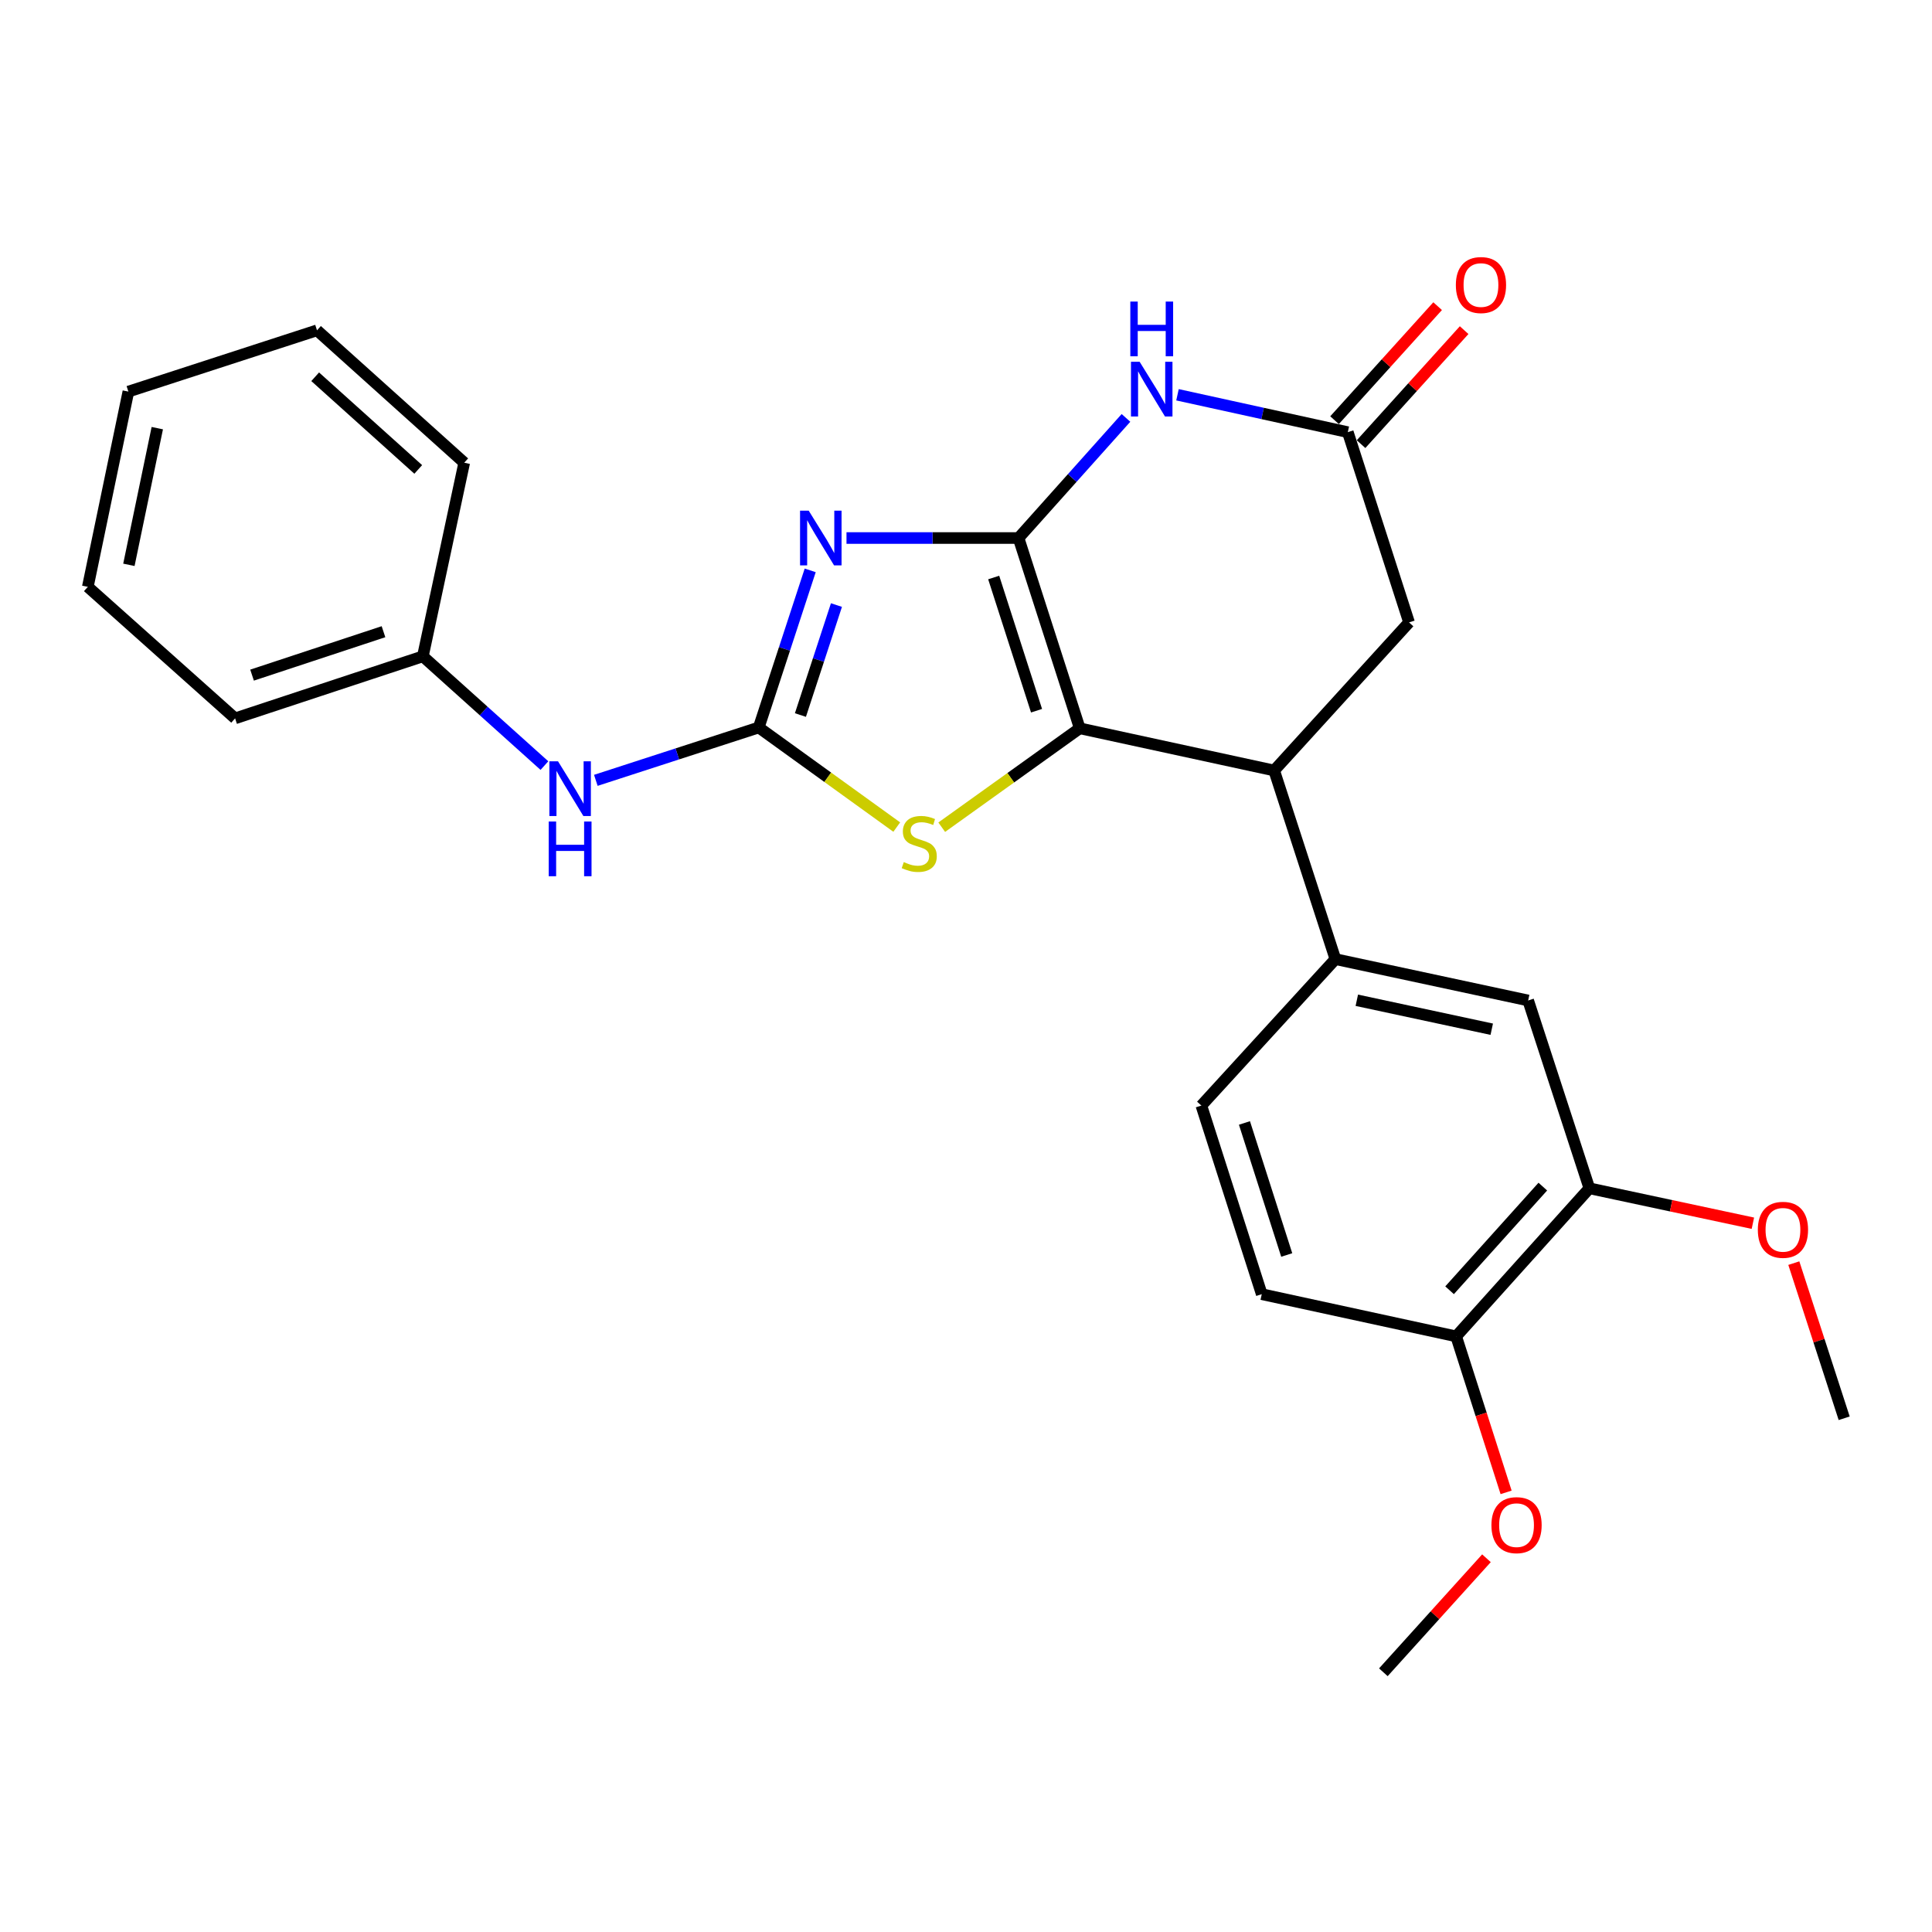 <?xml version='1.0' encoding='iso-8859-1'?>
<svg version='1.1' baseProfile='full'
              xmlns='http://www.w3.org/2000/svg'
                      xmlns:rdkit='http://www.rdkit.org/xml'
                      xmlns:xlink='http://www.w3.org/1999/xlink'
                  xml:space='preserve'
width='1000px' height='1000px' viewBox='0 0 1000 1000'>
<!-- END OF HEADER -->
<rect style='opacity:1.0;fill:#FFFFFF;stroke:none' width='1000' height='1000' x='0' y='0'> </rect>
<path class='bond-0' d='M 527.192,278.481 L 482.669,278.481' style='fill:none;fill-rule:evenodd;stroke:#000000;stroke-width:6px;stroke-linecap:butt;stroke-linejoin:miter;stroke-opacity:1' />
<path class='bond-0' d='M 482.669,278.481 L 438.146,278.481' style='fill:none;fill-rule:evenodd;stroke:#0000FF;stroke-width:6px;stroke-linecap:butt;stroke-linejoin:miter;stroke-opacity:1' />
<path class='bond-1' d='M 527.192,278.481 L 558.875,376.972' style='fill:none;fill-rule:evenodd;stroke:#000000;stroke-width:6px;stroke-linecap:butt;stroke-linejoin:miter;stroke-opacity:1' />
<path class='bond-1' d='M 514.335,298.919 L 536.513,367.863' style='fill:none;fill-rule:evenodd;stroke:#000000;stroke-width:6px;stroke-linecap:butt;stroke-linejoin:miter;stroke-opacity:1' />
<path class='bond-3' d='M 527.192,278.481 L 554.997,247.393' style='fill:none;fill-rule:evenodd;stroke:#000000;stroke-width:6px;stroke-linecap:butt;stroke-linejoin:miter;stroke-opacity:1' />
<path class='bond-3' d='M 554.997,247.393 L 582.802,216.305' style='fill:none;fill-rule:evenodd;stroke:#0000FF;stroke-width:6px;stroke-linecap:butt;stroke-linejoin:miter;stroke-opacity:1' />
<path class='bond-2' d='M 419.363,295.221 L 406.043,335.881' style='fill:none;fill-rule:evenodd;stroke:#0000FF;stroke-width:6px;stroke-linecap:butt;stroke-linejoin:miter;stroke-opacity:1' />
<path class='bond-2' d='M 406.043,335.881 L 392.722,376.541' style='fill:none;fill-rule:evenodd;stroke:#000000;stroke-width:6px;stroke-linecap:butt;stroke-linejoin:miter;stroke-opacity:1' />
<path class='bond-2' d='M 432.946,313.178 L 423.621,341.64' style='fill:none;fill-rule:evenodd;stroke:#0000FF;stroke-width:6px;stroke-linecap:butt;stroke-linejoin:miter;stroke-opacity:1' />
<path class='bond-2' d='M 423.621,341.64 L 414.297,370.101' style='fill:none;fill-rule:evenodd;stroke:#000000;stroke-width:6px;stroke-linecap:butt;stroke-linejoin:miter;stroke-opacity:1' />
<path class='bond-4' d='M 558.875,376.972 L 523.154,402.565' style='fill:none;fill-rule:evenodd;stroke:#000000;stroke-width:6px;stroke-linecap:butt;stroke-linejoin:miter;stroke-opacity:1' />
<path class='bond-4' d='M 523.154,402.565 L 487.434,428.158' style='fill:none;fill-rule:evenodd;stroke:#CCCC00;stroke-width:6px;stroke-linecap:butt;stroke-linejoin:miter;stroke-opacity:1' />
<path class='bond-5' d='M 558.875,376.972 L 659.504,398.81' style='fill:none;fill-rule:evenodd;stroke:#000000;stroke-width:6px;stroke-linecap:butt;stroke-linejoin:miter;stroke-opacity:1' />
<path class='bond-8' d='M 392.722,376.541 L 350.561,390.223' style='fill:none;fill-rule:evenodd;stroke:#000000;stroke-width:6px;stroke-linecap:butt;stroke-linejoin:miter;stroke-opacity:1' />
<path class='bond-8' d='M 350.561,390.223 L 308.4,403.905' style='fill:none;fill-rule:evenodd;stroke:#0000FF;stroke-width:6px;stroke-linecap:butt;stroke-linejoin:miter;stroke-opacity:1' />
<path class='bond-26' d='M 392.722,376.541 L 428.44,402.317' style='fill:none;fill-rule:evenodd;stroke:#000000;stroke-width:6px;stroke-linecap:butt;stroke-linejoin:miter;stroke-opacity:1' />
<path class='bond-26' d='M 428.44,402.317 L 464.157,428.093' style='fill:none;fill-rule:evenodd;stroke:#CCCC00;stroke-width:6px;stroke-linecap:butt;stroke-linejoin:miter;stroke-opacity:1' />
<path class='bond-6' d='M 609.465,204.334 L 653.542,214.01' style='fill:none;fill-rule:evenodd;stroke:#0000FF;stroke-width:6px;stroke-linecap:butt;stroke-linejoin:miter;stroke-opacity:1' />
<path class='bond-6' d='M 653.542,214.01 L 697.62,223.686' style='fill:none;fill-rule:evenodd;stroke:#000000;stroke-width:6px;stroke-linecap:butt;stroke-linejoin:miter;stroke-opacity:1' />
<path class='bond-7' d='M 659.504,398.81 L 691.197,496.438' style='fill:none;fill-rule:evenodd;stroke:#000000;stroke-width:6px;stroke-linecap:butt;stroke-linejoin:miter;stroke-opacity:1' />
<path class='bond-10' d='M 659.504,398.81 L 729.323,322.157' style='fill:none;fill-rule:evenodd;stroke:#000000;stroke-width:6px;stroke-linecap:butt;stroke-linejoin:miter;stroke-opacity:1' />
<path class='bond-13' d='M 704.48,229.889 L 731.158,200.383' style='fill:none;fill-rule:evenodd;stroke:#000000;stroke-width:6px;stroke-linecap:butt;stroke-linejoin:miter;stroke-opacity:1' />
<path class='bond-13' d='M 731.158,200.383 L 757.836,170.877' style='fill:none;fill-rule:evenodd;stroke:#FF0000;stroke-width:6px;stroke-linecap:butt;stroke-linejoin:miter;stroke-opacity:1' />
<path class='bond-13' d='M 690.759,217.483 L 717.437,187.977' style='fill:none;fill-rule:evenodd;stroke:#000000;stroke-width:6px;stroke-linecap:butt;stroke-linejoin:miter;stroke-opacity:1' />
<path class='bond-13' d='M 717.437,187.977 L 744.115,158.471' style='fill:none;fill-rule:evenodd;stroke:#FF0000;stroke-width:6px;stroke-linecap:butt;stroke-linejoin:miter;stroke-opacity:1' />
<path class='bond-27' d='M 697.62,223.686 L 729.323,322.157' style='fill:none;fill-rule:evenodd;stroke:#000000;stroke-width:6px;stroke-linecap:butt;stroke-linejoin:miter;stroke-opacity:1' />
<path class='bond-9' d='M 691.197,496.438 L 790.972,517.844' style='fill:none;fill-rule:evenodd;stroke:#000000;stroke-width:6px;stroke-linecap:butt;stroke-linejoin:miter;stroke-opacity:1' />
<path class='bond-9' d='M 702.283,517.735 L 772.126,532.72' style='fill:none;fill-rule:evenodd;stroke:#000000;stroke-width:6px;stroke-linecap:butt;stroke-linejoin:miter;stroke-opacity:1' />
<path class='bond-14' d='M 691.197,496.438 L 621.819,572.238' style='fill:none;fill-rule:evenodd;stroke:#000000;stroke-width:6px;stroke-linecap:butt;stroke-linejoin:miter;stroke-opacity:1' />
<path class='bond-16' d='M 281.792,396.268 L 250.332,367.994' style='fill:none;fill-rule:evenodd;stroke:#0000FF;stroke-width:6px;stroke-linecap:butt;stroke-linejoin:miter;stroke-opacity:1' />
<path class='bond-16' d='M 250.332,367.994 L 218.873,339.719' style='fill:none;fill-rule:evenodd;stroke:#000000;stroke-width:6px;stroke-linecap:butt;stroke-linejoin:miter;stroke-opacity:1' />
<path class='bond-11' d='M 790.972,517.844 L 822.655,615.061' style='fill:none;fill-rule:evenodd;stroke:#000000;stroke-width:6px;stroke-linecap:butt;stroke-linejoin:miter;stroke-opacity:1' />
<path class='bond-12' d='M 822.655,615.061 L 753.709,691.704' style='fill:none;fill-rule:evenodd;stroke:#000000;stroke-width:6px;stroke-linecap:butt;stroke-linejoin:miter;stroke-opacity:1' />
<path class='bond-12' d='M 798.561,614.186 L 750.299,667.837' style='fill:none;fill-rule:evenodd;stroke:#000000;stroke-width:6px;stroke-linecap:butt;stroke-linejoin:miter;stroke-opacity:1' />
<path class='bond-17' d='M 822.655,615.061 L 864.973,624.102' style='fill:none;fill-rule:evenodd;stroke:#000000;stroke-width:6px;stroke-linecap:butt;stroke-linejoin:miter;stroke-opacity:1' />
<path class='bond-17' d='M 864.973,624.102 L 907.291,633.143' style='fill:none;fill-rule:evenodd;stroke:#FF0000;stroke-width:6px;stroke-linecap:butt;stroke-linejoin:miter;stroke-opacity:1' />
<path class='bond-18' d='M 753.709,691.704 L 766.633,732.077' style='fill:none;fill-rule:evenodd;stroke:#000000;stroke-width:6px;stroke-linecap:butt;stroke-linejoin:miter;stroke-opacity:1' />
<path class='bond-18' d='M 766.633,732.077 L 779.556,772.449' style='fill:none;fill-rule:evenodd;stroke:#FF0000;stroke-width:6px;stroke-linecap:butt;stroke-linejoin:miter;stroke-opacity:1' />
<path class='bond-28' d='M 753.709,691.704 L 653.081,669.866' style='fill:none;fill-rule:evenodd;stroke:#000000;stroke-width:6px;stroke-linecap:butt;stroke-linejoin:miter;stroke-opacity:1' />
<path class='bond-15' d='M 621.819,572.238 L 653.081,669.866' style='fill:none;fill-rule:evenodd;stroke:#000000;stroke-width:6px;stroke-linecap:butt;stroke-linejoin:miter;stroke-opacity:1' />
<path class='bond-15' d='M 644.125,581.242 L 666.008,649.581' style='fill:none;fill-rule:evenodd;stroke:#000000;stroke-width:6px;stroke-linecap:butt;stroke-linejoin:miter;stroke-opacity:1' />
<path class='bond-19' d='M 218.873,339.719 L 121.687,371.824' style='fill:none;fill-rule:evenodd;stroke:#000000;stroke-width:6px;stroke-linecap:butt;stroke-linejoin:miter;stroke-opacity:1' />
<path class='bond-19' d='M 198.493,326.971 L 130.462,349.444' style='fill:none;fill-rule:evenodd;stroke:#000000;stroke-width:6px;stroke-linecap:butt;stroke-linejoin:miter;stroke-opacity:1' />
<path class='bond-20' d='M 218.873,339.719 L 240.279,239.502' style='fill:none;fill-rule:evenodd;stroke:#000000;stroke-width:6px;stroke-linecap:butt;stroke-linejoin:miter;stroke-opacity:1' />
<path class='bond-21' d='M 928.477,653.793 L 941.511,693.944' style='fill:none;fill-rule:evenodd;stroke:#FF0000;stroke-width:6px;stroke-linecap:butt;stroke-linejoin:miter;stroke-opacity:1' />
<path class='bond-21' d='M 941.511,693.944 L 954.545,734.095' style='fill:none;fill-rule:evenodd;stroke:#000000;stroke-width:6px;stroke-linecap:butt;stroke-linejoin:miter;stroke-opacity:1' />
<path class='bond-22' d='M 769.391,806.55 L 742.708,836.057' style='fill:none;fill-rule:evenodd;stroke:#FF0000;stroke-width:6px;stroke-linecap:butt;stroke-linejoin:miter;stroke-opacity:1' />
<path class='bond-22' d='M 742.708,836.057 L 716.025,865.564' style='fill:none;fill-rule:evenodd;stroke:#000000;stroke-width:6px;stroke-linecap:butt;stroke-linejoin:miter;stroke-opacity:1' />
<path class='bond-24' d='M 121.687,371.824 L 45.455,303.751' style='fill:none;fill-rule:evenodd;stroke:#000000;stroke-width:6px;stroke-linecap:butt;stroke-linejoin:miter;stroke-opacity:1' />
<path class='bond-23' d='M 240.279,239.502 L 164.078,170.977' style='fill:none;fill-rule:evenodd;stroke:#000000;stroke-width:6px;stroke-linecap:butt;stroke-linejoin:miter;stroke-opacity:1' />
<path class='bond-23' d='M 216.48,242.978 L 163.139,195.01' style='fill:none;fill-rule:evenodd;stroke:#000000;stroke-width:6px;stroke-linecap:butt;stroke-linejoin:miter;stroke-opacity:1' />
<path class='bond-25' d='M 164.078,170.977 L 66.45,202.691' style='fill:none;fill-rule:evenodd;stroke:#000000;stroke-width:6px;stroke-linecap:butt;stroke-linejoin:miter;stroke-opacity:1' />
<path class='bond-29' d='M 45.455,303.751 L 66.45,202.691' style='fill:none;fill-rule:evenodd;stroke:#000000;stroke-width:6px;stroke-linecap:butt;stroke-linejoin:miter;stroke-opacity:1' />
<path class='bond-29' d='M 66.715,292.355 L 81.412,221.613' style='fill:none;fill-rule:evenodd;stroke:#000000;stroke-width:6px;stroke-linecap:butt;stroke-linejoin:miter;stroke-opacity:1' />
<path  class='atom-1' d='M 418.587 264.321
L 427.867 279.321
Q 428.787 280.801, 430.267 283.481
Q 431.747 286.161, 431.827 286.321
L 431.827 264.321
L 435.587 264.321
L 435.587 292.641
L 431.707 292.641
L 421.747 276.241
Q 420.587 274.321, 419.347 272.121
Q 418.147 269.921, 417.787 269.241
L 417.787 292.641
L 414.107 292.641
L 414.107 264.321
L 418.587 264.321
' fill='#0000FF'/>
<path  class='atom-4' d='M 589.868 187.246
L 599.148 202.246
Q 600.068 203.726, 601.548 206.406
Q 603.028 209.086, 603.108 209.246
L 603.108 187.246
L 606.868 187.246
L 606.868 215.566
L 602.988 215.566
L 593.028 199.166
Q 591.868 197.246, 590.628 195.046
Q 589.428 192.846, 589.068 192.166
L 589.068 215.566
L 585.388 215.566
L 585.388 187.246
L 589.868 187.246
' fill='#0000FF'/>
<path  class='atom-4' d='M 585.048 156.094
L 588.888 156.094
L 588.888 168.134
L 603.368 168.134
L 603.368 156.094
L 607.208 156.094
L 607.208 184.414
L 603.368 184.414
L 603.368 171.334
L 588.888 171.334
L 588.888 184.414
L 585.048 184.414
L 585.048 156.094
' fill='#0000FF'/>
<path  class='atom-5' d='M 467.799 446.214
Q 468.119 446.334, 469.439 446.894
Q 470.759 447.454, 472.199 447.814
Q 473.679 448.134, 475.119 448.134
Q 477.799 448.134, 479.359 446.854
Q 480.919 445.534, 480.919 443.254
Q 480.919 441.694, 480.119 440.734
Q 479.359 439.774, 478.159 439.254
Q 476.959 438.734, 474.959 438.134
Q 472.439 437.374, 470.919 436.654
Q 469.439 435.934, 468.359 434.414
Q 467.319 432.894, 467.319 430.334
Q 467.319 426.774, 469.719 424.574
Q 472.159 422.374, 476.959 422.374
Q 480.239 422.374, 483.959 423.934
L 483.039 427.014
Q 479.639 425.614, 477.079 425.614
Q 474.319 425.614, 472.799 426.774
Q 471.279 427.894, 471.319 429.854
Q 471.319 431.374, 472.079 432.294
Q 472.879 433.214, 473.999 433.734
Q 475.159 434.254, 477.079 434.854
Q 479.639 435.654, 481.159 436.454
Q 482.679 437.254, 483.759 438.894
Q 484.879 440.494, 484.879 443.254
Q 484.879 447.174, 482.239 449.294
Q 479.639 451.374, 475.279 451.374
Q 472.759 451.374, 470.839 450.814
Q 468.959 450.294, 466.719 449.374
L 467.799 446.214
' fill='#CCCC00'/>
<path  class='atom-9' d='M 288.834 394.063
L 298.114 409.063
Q 299.034 410.543, 300.514 413.223
Q 301.994 415.903, 302.074 416.063
L 302.074 394.063
L 305.834 394.063
L 305.834 422.383
L 301.954 422.383
L 291.994 405.983
Q 290.834 404.063, 289.594 401.863
Q 288.394 399.663, 288.034 398.983
L 288.034 422.383
L 284.354 422.383
L 284.354 394.063
L 288.834 394.063
' fill='#0000FF'/>
<path  class='atom-9' d='M 284.014 425.215
L 287.854 425.215
L 287.854 437.255
L 302.334 437.255
L 302.334 425.215
L 306.174 425.215
L 306.174 453.535
L 302.334 453.535
L 302.334 440.455
L 287.854 440.455
L 287.854 453.535
L 284.014 453.535
L 284.014 425.215
' fill='#0000FF'/>
<path  class='atom-14' d='M 753.545 147.534
Q 753.545 140.734, 756.905 136.934
Q 760.265 133.134, 766.545 133.134
Q 772.825 133.134, 776.185 136.934
Q 779.545 140.734, 779.545 147.534
Q 779.545 154.414, 776.145 158.334
Q 772.745 162.214, 766.545 162.214
Q 760.305 162.214, 756.905 158.334
Q 753.545 154.454, 753.545 147.534
M 766.545 159.014
Q 770.865 159.014, 773.185 156.134
Q 775.545 153.214, 775.545 147.534
Q 775.545 141.974, 773.185 139.174
Q 770.865 136.334, 766.545 136.334
Q 762.225 136.334, 759.865 139.134
Q 757.545 141.934, 757.545 147.534
Q 757.545 153.254, 759.865 156.134
Q 762.225 159.014, 766.545 159.014
' fill='#FF0000'/>
<path  class='atom-18' d='M 909.852 636.547
Q 909.852 629.747, 913.212 625.947
Q 916.572 622.147, 922.852 622.147
Q 929.132 622.147, 932.492 625.947
Q 935.852 629.747, 935.852 636.547
Q 935.852 643.427, 932.452 647.347
Q 929.052 651.227, 922.852 651.227
Q 916.612 651.227, 913.212 647.347
Q 909.852 643.467, 909.852 636.547
M 922.852 648.027
Q 927.172 648.027, 929.492 645.147
Q 931.852 642.227, 931.852 636.547
Q 931.852 630.987, 929.492 628.187
Q 927.172 625.347, 922.852 625.347
Q 918.532 625.347, 916.172 628.147
Q 913.852 630.947, 913.852 636.547
Q 913.852 642.267, 916.172 645.147
Q 918.532 648.027, 922.852 648.027
' fill='#FF0000'/>
<path  class='atom-19' d='M 771.961 789.412
Q 771.961 782.612, 775.321 778.812
Q 778.681 775.012, 784.961 775.012
Q 791.241 775.012, 794.601 778.812
Q 797.961 782.612, 797.961 789.412
Q 797.961 796.292, 794.561 800.212
Q 791.161 804.092, 784.961 804.092
Q 778.721 804.092, 775.321 800.212
Q 771.961 796.332, 771.961 789.412
M 784.961 800.892
Q 789.281 800.892, 791.601 798.012
Q 793.961 795.092, 793.961 789.412
Q 793.961 783.852, 791.601 781.052
Q 789.281 778.212, 784.961 778.212
Q 780.641 778.212, 778.281 781.012
Q 775.961 783.812, 775.961 789.412
Q 775.961 795.132, 778.281 798.012
Q 780.641 800.892, 784.961 800.892
' fill='#FF0000'/>
</svg>
